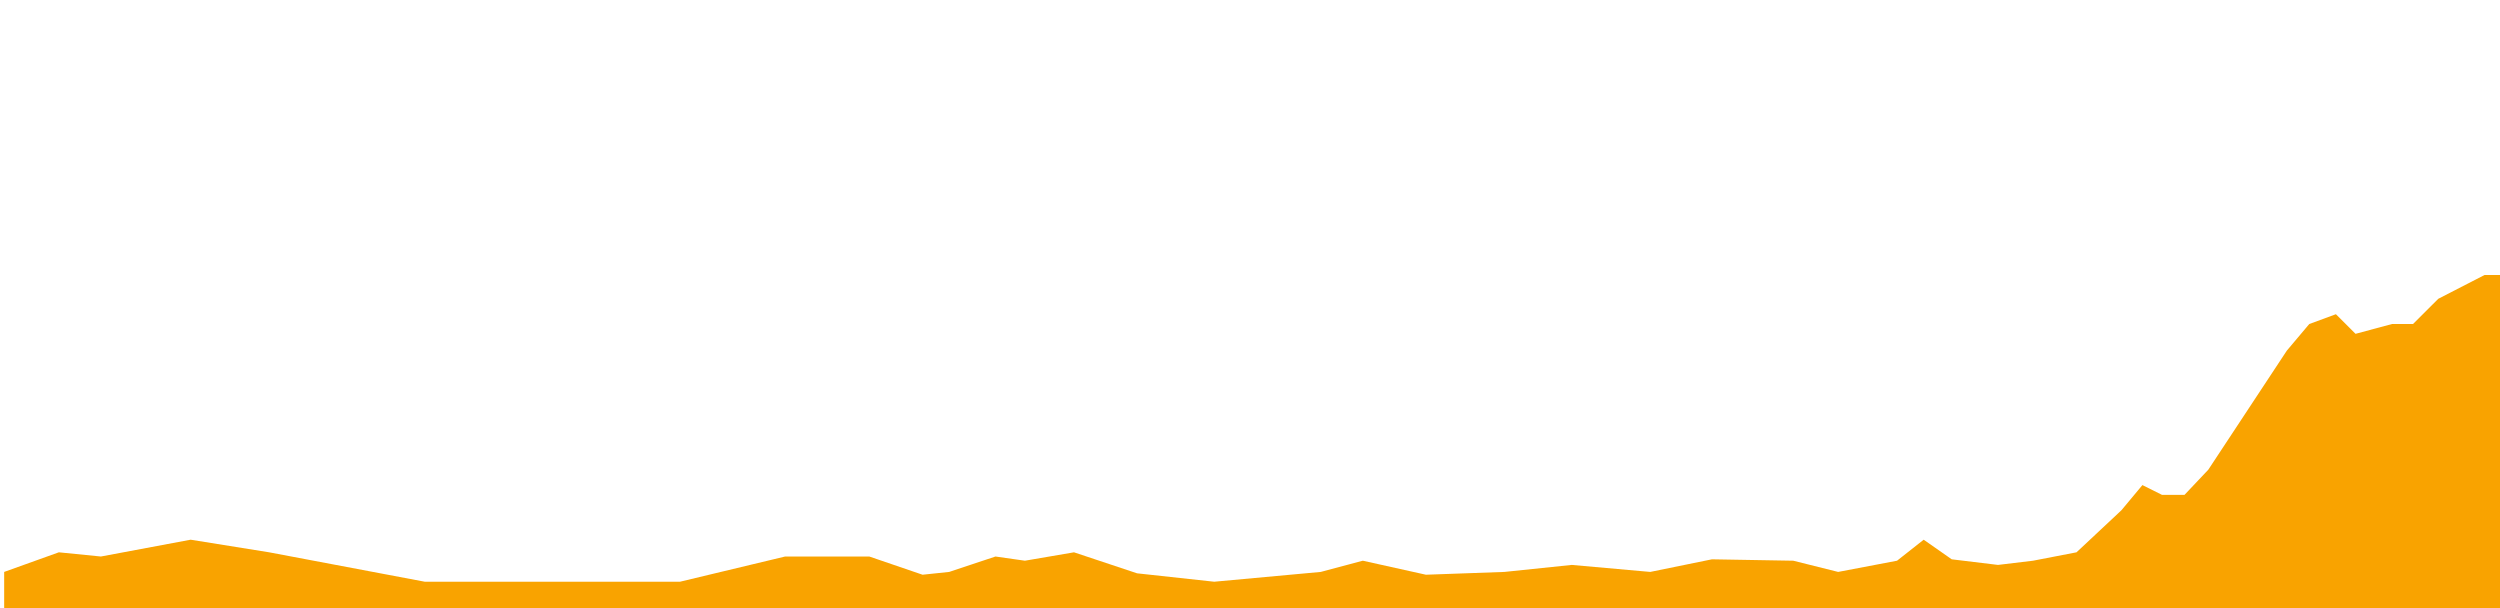 <?xml version="1.0" encoding="UTF-8"?>
<svg width="600px" height="146px" viewBox="0 0 600 146" version="1.1" xmlns="http://www.w3.org/2000/svg" xmlns:xlink="http://www.w3.org/1999/xlink">
    <!-- Generator: Sketch 63.1 (92452) - https://sketch.com -->
    <title>etapa_6</title>
    <desc>Created with Sketch.</desc>
    <g id="etapa_6" stroke="none" stroke-width="1" fill="none" fill-rule="evenodd">
        <polygon id="Path-7" fill="#F9A300" points="1 146 1 137.261 14.124 132.555 24.219 133.563 45.756 129.529 64.601 132.555 101.953 139.613 163.199 139.613 188.437 133.563 208.628 133.563 221.415 137.933 227.809 137.261 238.914 133.563 245.98 134.571 257.758 132.555 272.901 137.597 291.409 139.613 316.984 137.261 327.08 134.571 342.223 137.933 361.067 137.261 377.22 135.58 396.064 137.261 410.871 134.235 430.389 134.571 441.157 137.261 455.291 134.571 461.684 129.529 468.414 134.235 479.519 135.58 487.932 134.571 498.364 132.555 509.132 122.471 514.18 116.42 518.891 118.773 524.275 118.773 529.996 112.723 548.841 84.151 554.225 77.765 560.619 75.412 565.33 80.118 574.079 77.765 579.127 77.765 585.184 71.714 596.289 66 601 66 601 146"></polygon>
    </g>
</svg>